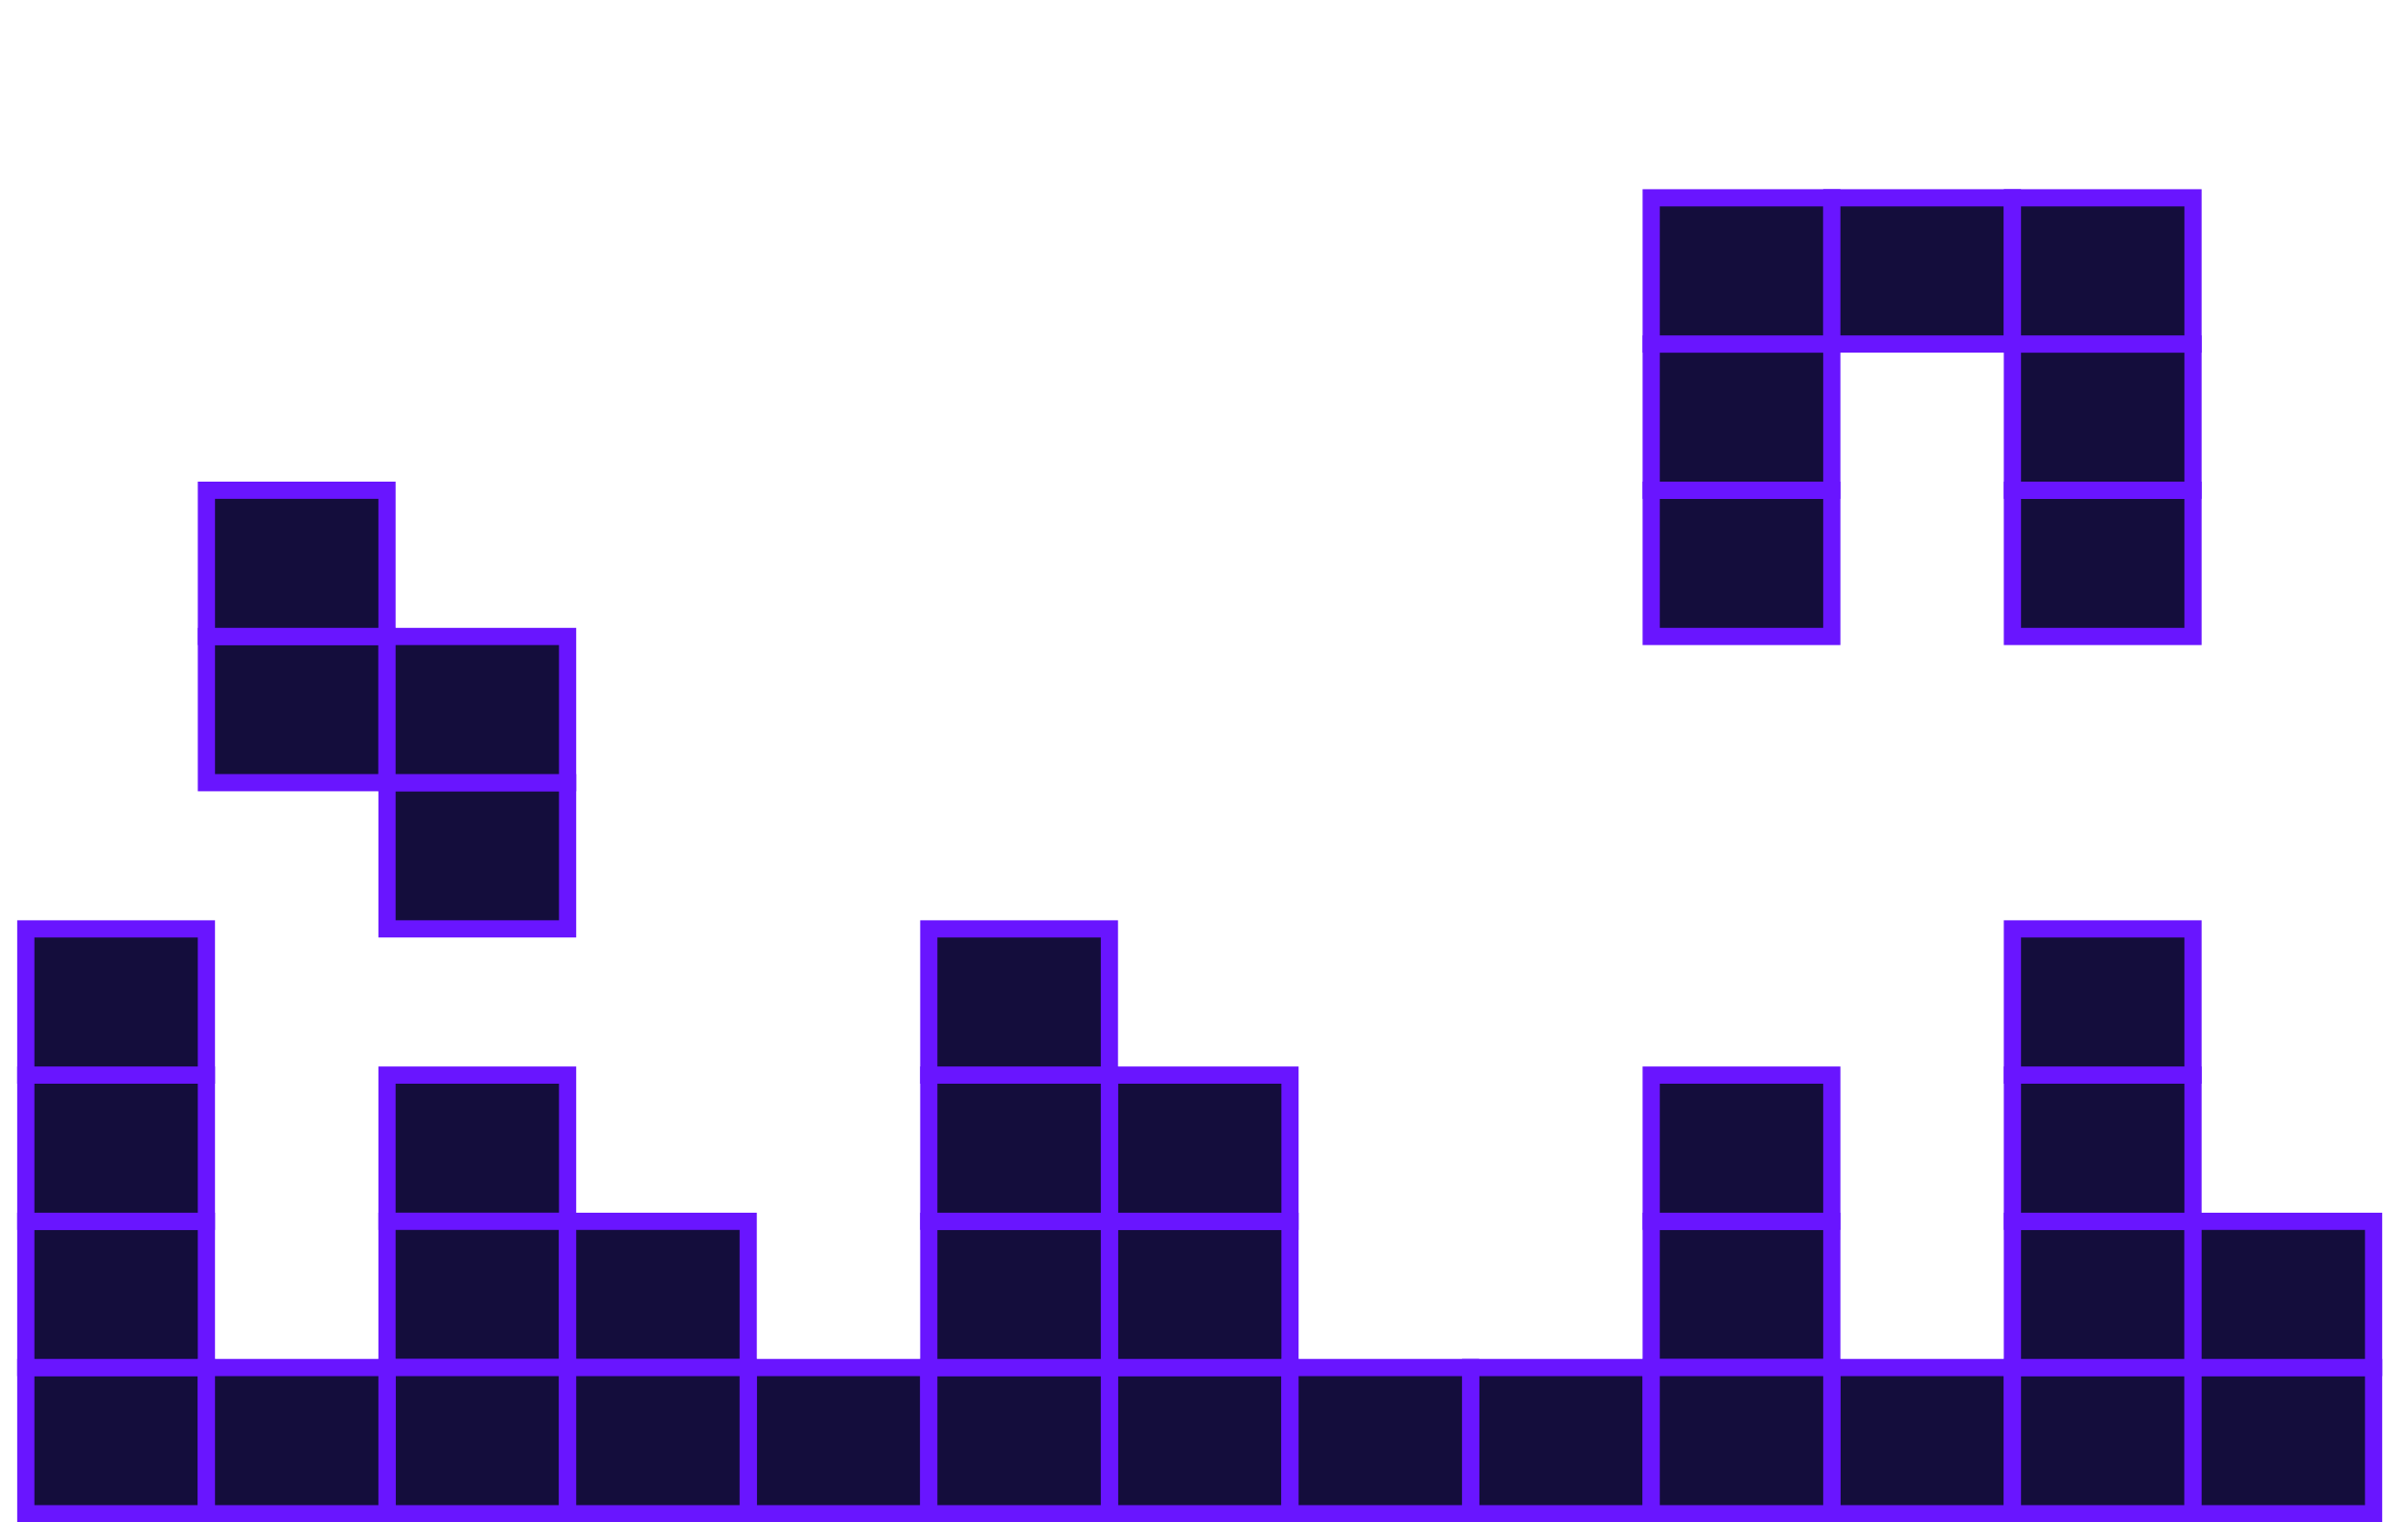 <?xml version="1.0" encoding="UTF-8"?> <svg xmlns="http://www.w3.org/2000/svg" width="280" height="177" viewBox="0 0 280 177" fill="none"><rect x="24" y="74" width="21" height="17" fill="#140D3C" stroke="#6915FF" stroke-width="2"></rect><rect x="45" y="91" width="21" height="17" fill="#140D3C" stroke="#6915FF" stroke-width="2"></rect><rect x="24" y="57" width="21" height="17" fill="#140D3C" stroke="#6915FF" stroke-width="2"></rect><rect x="45" y="74" width="21" height="17" fill="#140D3C" stroke="#6915FF" stroke-width="2"></rect><rect x="192" y="57" width="21" height="17" fill="#140D3C" stroke="#6915FF" stroke-width="2"></rect><rect x="234" y="57" width="21" height="17" fill="#140D3C" stroke="#6915FF" stroke-width="2"></rect><rect x="192" y="40" width="21" height="17" fill="#140D3C" stroke="#6915FF" stroke-width="2"></rect><rect x="192" y="23" width="21" height="17" fill="#140D3C" stroke="#6915FF" stroke-width="2"></rect><rect x="234" y="40" width="21" height="17" fill="#140D3C" stroke="#6915FF" stroke-width="2"></rect><rect x="213" y="23" width="21" height="17" fill="#140D3C" stroke="#6915FF" stroke-width="2"></rect><rect x="234" y="23" width="21" height="17" fill="#140D3C" stroke="#6915FF" stroke-width="2"></rect><rect x="45" y="125" width="21" height="17" fill="#140D3C" stroke="#6915FF" stroke-width="2"></rect><rect x="45" y="142" width="21" height="17" fill="#140D3C" stroke="#6915FF" stroke-width="2"></rect><rect x="66" y="142" width="21" height="17" fill="#140D3C" stroke="#6915FF" stroke-width="2"></rect><rect x="45" y="159" width="21" height="17" fill="#140D3C" stroke="#6915FF" stroke-width="2"></rect><rect x="87" y="159" width="21" height="17" fill="#140D3C" stroke="#6915FF" stroke-width="2"></rect><rect x="129" y="159" width="21" height="17" fill="#140D3C" stroke="#6915FF" stroke-width="2"></rect><rect x="129" y="142" width="21" height="17" fill="#140D3C" stroke="#6915FF" stroke-width="2"></rect><rect x="129" y="125" width="21" height="17" fill="#140D3C" stroke="#6915FF" stroke-width="2"></rect><rect x="171" y="159" width="21" height="17" fill="#140D3C" stroke="#6915FF" stroke-width="2"></rect><rect x="192" y="142" width="21" height="17" fill="#140D3C" stroke="#6915FF" stroke-width="2"></rect><rect x="192" y="125" width="21" height="17" fill="#140D3C" stroke="#6915FF" stroke-width="2"></rect><rect x="213" y="159" width="21" height="17" fill="#140D3C" stroke="#6915FF" stroke-width="2"></rect><rect x="3" y="159" width="21" height="17" fill="#140D3C" stroke="#6915FF" stroke-width="2"></rect><rect x="3" y="142" width="21" height="17" fill="#140D3C" stroke="#6915FF" stroke-width="2"></rect><rect x="3" y="125" width="21" height="17" fill="#140D3C" stroke="#6915FF" stroke-width="2"></rect><rect x="3" y="108" width="21" height="17" fill="#140D3C" stroke="#6915FF" stroke-width="2"></rect><rect x="66" y="159" width="21" height="17" fill="#140D3C" stroke="#6915FF" stroke-width="2"></rect><rect x="108" y="159" width="21" height="17" fill="#140D3C" stroke="#6915FF" stroke-width="2"></rect><rect x="108" y="142" width="21" height="17" fill="#140D3C" stroke="#6915FF" stroke-width="2"></rect><rect x="108" y="125" width="21" height="17" fill="#140D3C" stroke="#6915FF" stroke-width="2"></rect><rect x="108" y="108" width="21" height="17" fill="#140D3C" stroke="#6915FF" stroke-width="2"></rect><rect x="150" y="159" width="21" height="17" fill="#140D3C" stroke="#6915FF" stroke-width="2"></rect><rect x="192" y="159" width="21" height="17" fill="#140D3C" stroke="#6915FF" stroke-width="2"></rect><rect x="234" y="159" width="21" height="17" fill="#140D3C" stroke="#6915FF" stroke-width="2"></rect><rect x="234" y="142" width="21" height="17" fill="#140D3C" stroke="#6915FF" stroke-width="2"></rect><rect x="234" y="125" width="21" height="17" fill="#140D3C" stroke="#6915FF" stroke-width="2"></rect><rect x="234" y="108" width="21" height="17" fill="#140D3C" stroke="#6915FF" stroke-width="2"></rect><rect x="255" y="159" width="21" height="17" fill="#140D3C" stroke="#6915FF" stroke-width="2"></rect><rect x="255" y="142" width="21" height="17" fill="#140D3C" stroke="#6915FF" stroke-width="2"></rect><rect x="24" y="159" width="21" height="17" fill="#140D3C" stroke="#6915FF" stroke-width="2"></rect></svg> 